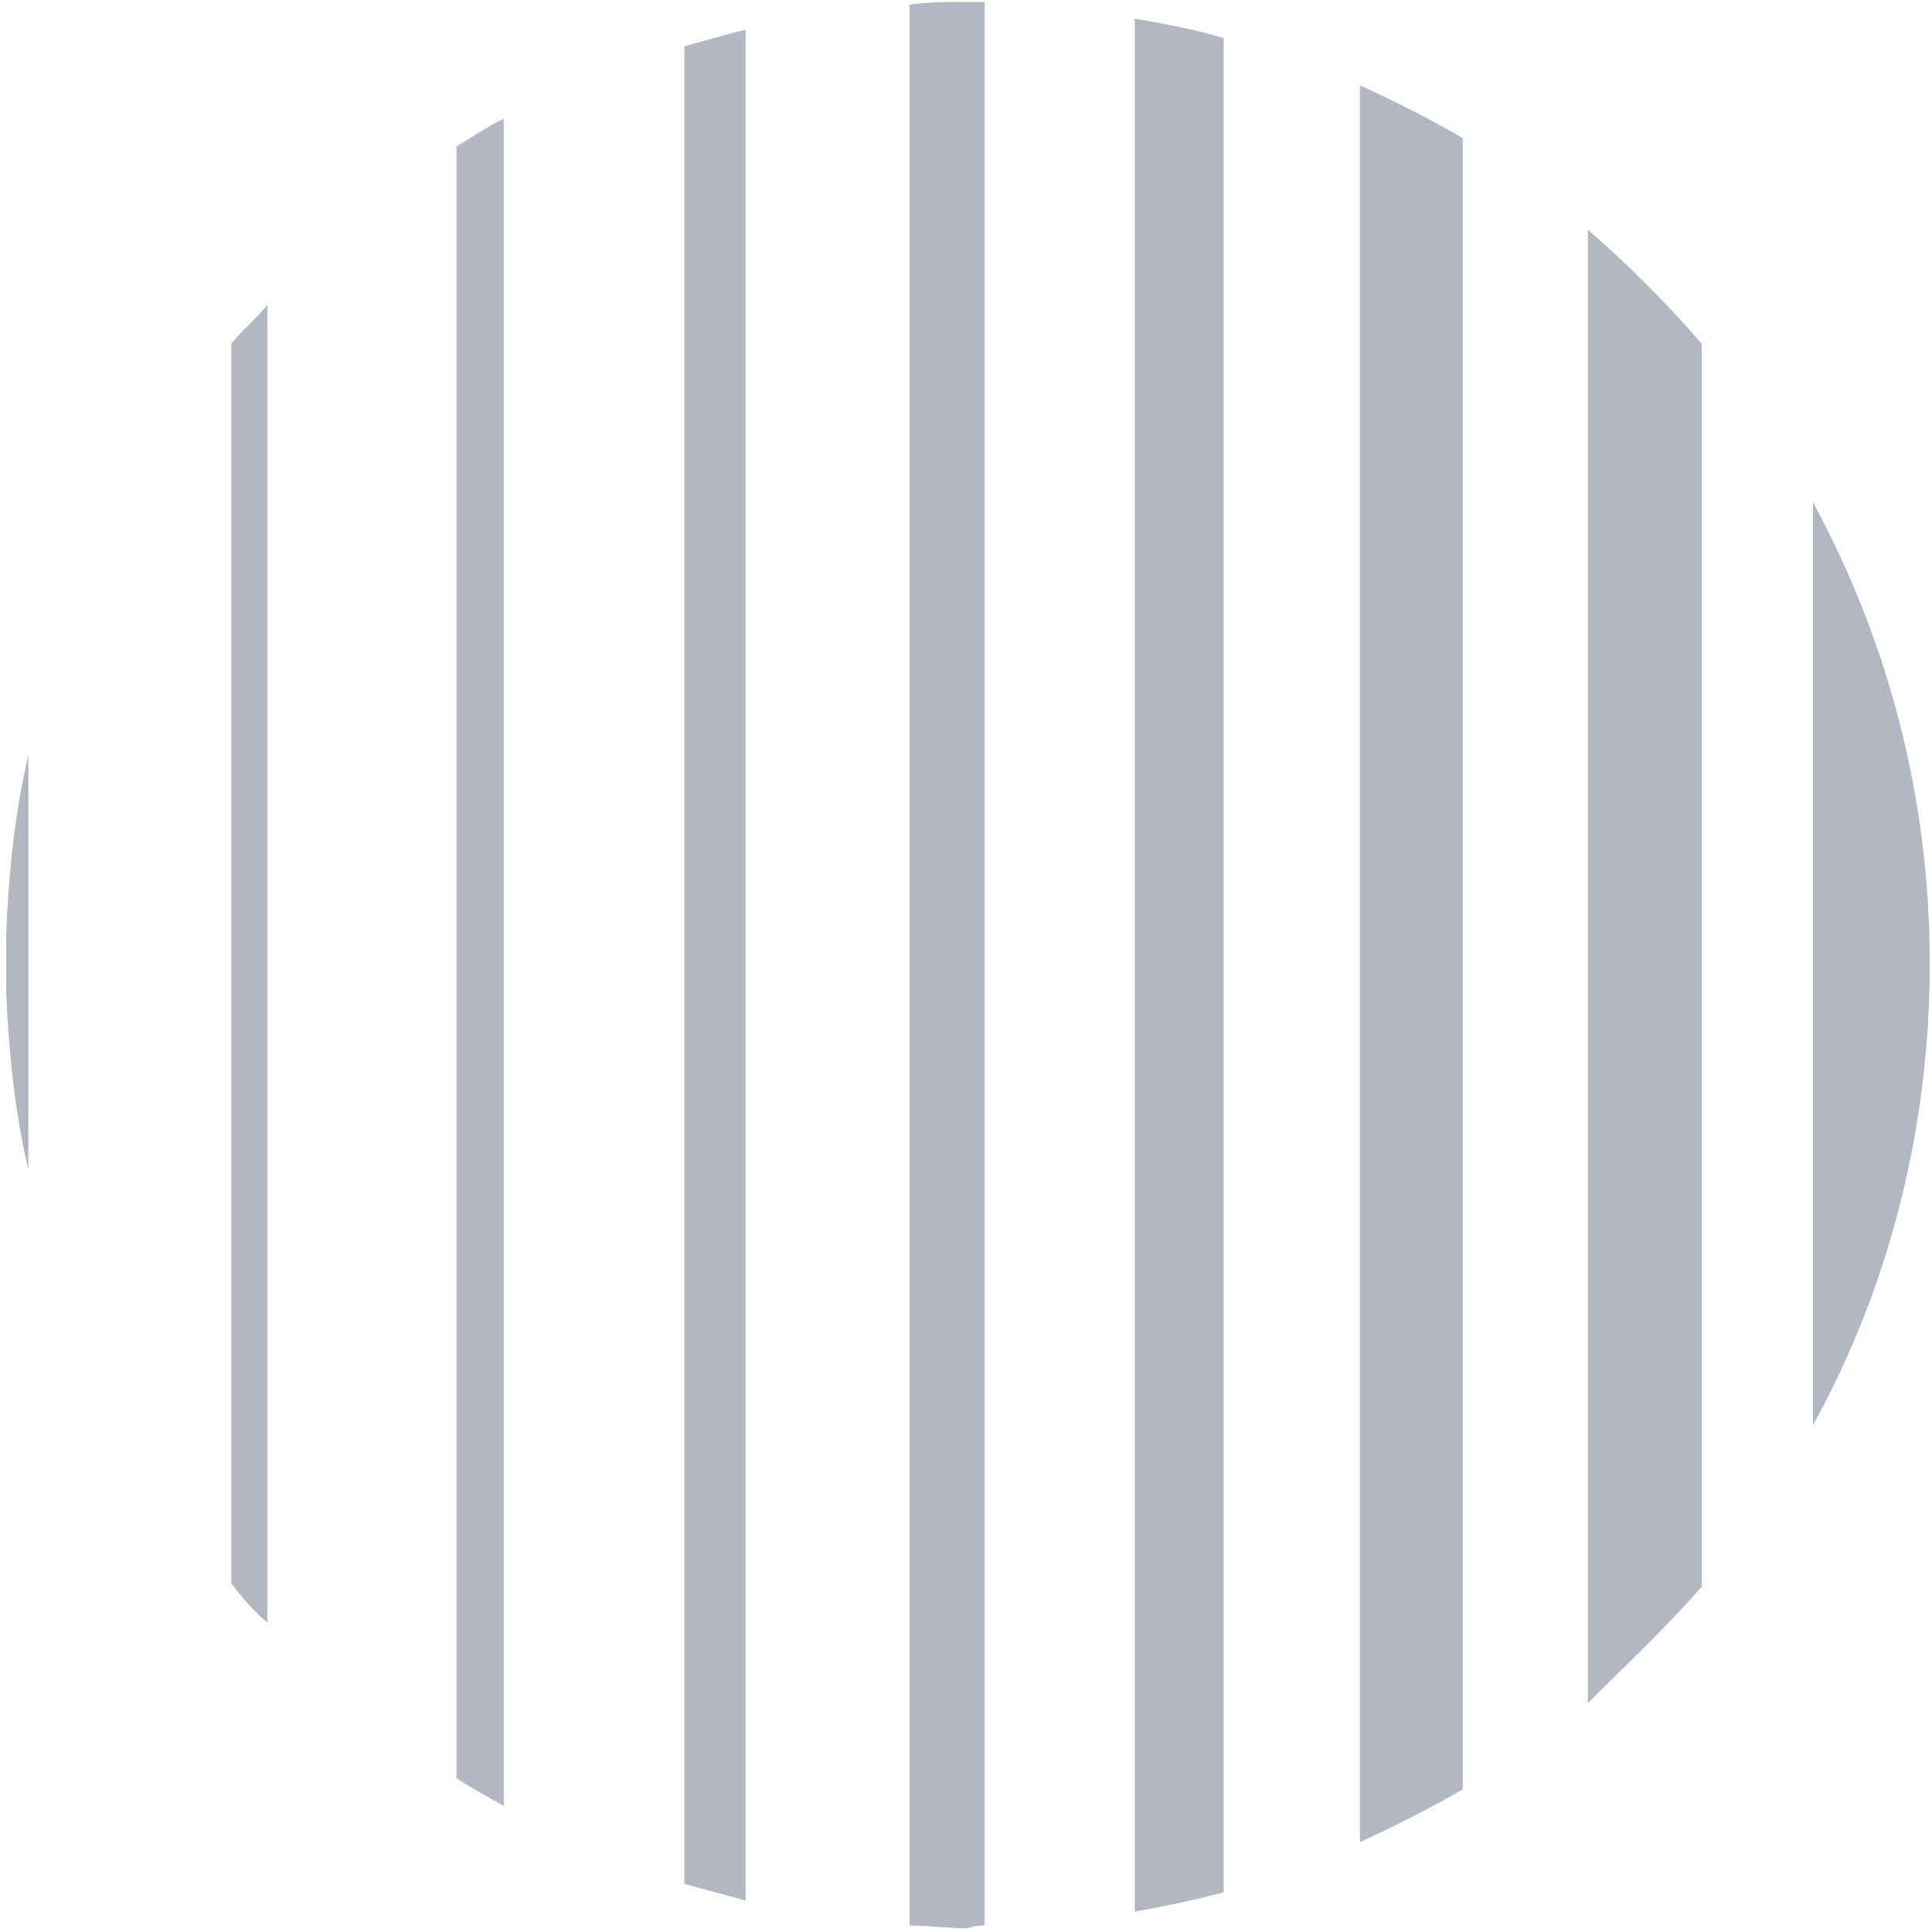 <svg fill="none" height="120" viewBox="0 0 120 120" width="120" xmlns="http://www.w3.org/2000/svg"><path d="m.38 61.585c.173 3.798.519 7.424 1.382 11.05v-25.726c-.863 3.626-1.209 7.251-1.381 11.05v3.626zm16.23-42.647c-.69.863-1.553 1.553-2.244 2.417v77.005c.69.864 1.381 1.727 2.245 2.418v-81.84zm11.742 91.51c1.036.69 2.072 1.208 2.935 1.726v-104.804c-1.036.518-2.072 1.208-2.935 1.726zm17.956-108.604c-1.381.346-2.59.691-3.799 1.036v114.128c1.209.346 2.59.691 3.799 1.037v-116.2zm14.85 117.755v-119.481h-1.036c-1.209 0-2.417 0-3.626.173v119.308c1.209 0 2.417.172 3.626.172.345-.172.69-.172 1.036-.172zm14.848-117.237c-1.726-.518-3.626-.863-5.525-1.208v117.582c1.9-.346 3.626-.691 5.525-1.209zm14.849 6.216c-2.072-1.208-4.144-2.244-6.388-3.28v109.121c2.244-1.036 4.316-2.072 6.388-3.281zm14.848 89.956v-77.179c-2.245-2.59-4.662-5.007-7.08-7.079v91.51c2.418-2.418 4.835-4.662 7.08-7.252zm6.907-67.337v57.323c4.662-8.46 7.252-18.302 7.252-28.662s-2.59-20.028-7.252-28.661z" fill="#b3b7c2"/></svg>